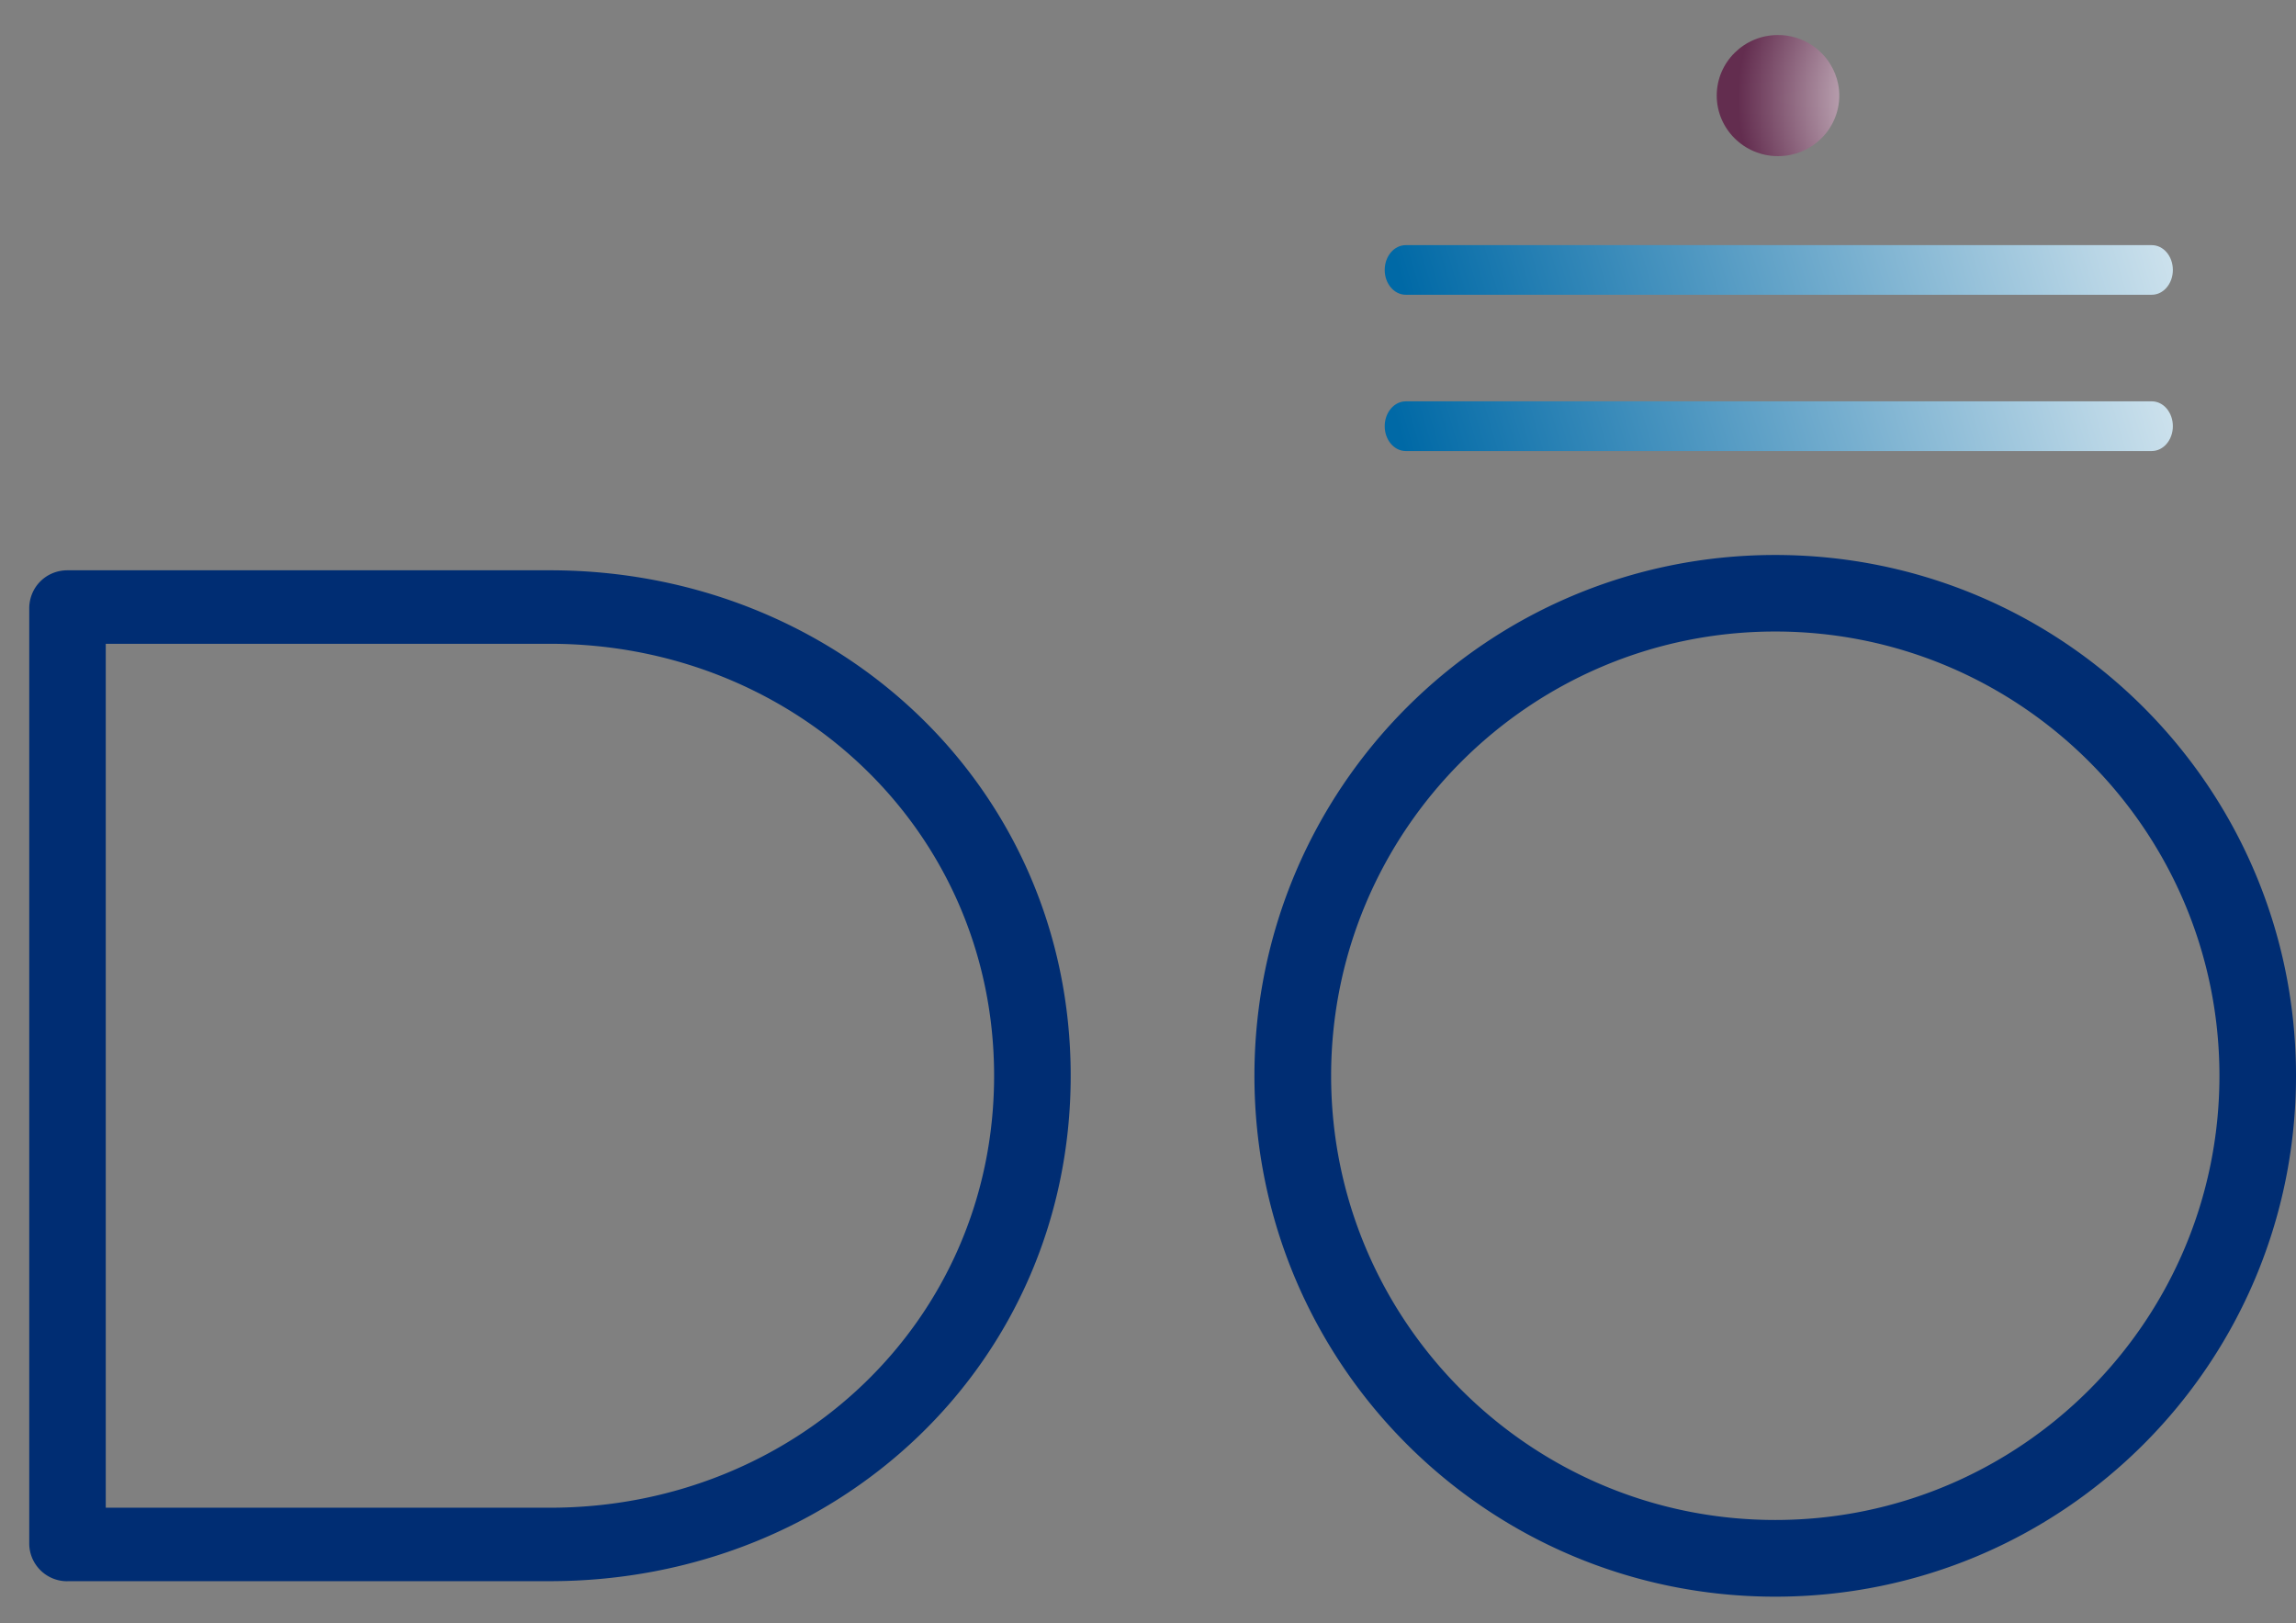 <svg xmlns="http://www.w3.org/2000/svg" xmlns:xlink="http://www.w3.org/1999/xlink" width="97.605" height="69" viewBox="0 -17.812 97.605 69"><rect x="0" y="-17.812" width="97.605" height="69" fill="#808080" stroke="none"/><path fill="#002D73" d="M2.87 49.4a1.61 1.61 0 0 1-1.627-1.627V8.055c0-.91.716-1.626 1.627-1.626h20.51c12.24 0 22.136 9.245 22.136 21.484 0 12.24-9.896 21.484-22.137 21.484H2.87v.002zm1.627-3.125H23.38c10.417 0 18.88-7.942 18.88-18.36S33.798 9.553 23.38 9.553H4.496v36.722zM75.467 5.778c12.24 0 22.138 9.896 22.138 22.138 0 12.24-9.896 22.14-22.138 22.14-12.24 0-22.14-9.898-22.14-22.14.002-12.243 9.898-22.138 22.14-22.138m0 41.018c10.42 0 18.883-8.465 18.883-18.88 0-10.42-8.464-18.885-18.883-18.885-10.418 0-18.88 8.467-18.88 18.885 0 10.416 8.462 18.88 18.88 18.88"/><defs><path id="a" d="M59.758-.752c-.49 0-.893.472-.893 1.056 0 .583.4 1.055.893 1.055h31.716c.496 0 .896-.473.896-1.056s-.398-1.056-.896-1.056H59.758z"/></defs><clipPath id="b"><use xlink:href="#a" overflow="visible"/></clipPath><linearGradient id="c" gradientUnits="userSpaceOnUse" x1="-792.571" y1="5.998" x2="-790.971" y2="5.998" gradientTransform="rotate(-16.45 -15925.56 -105095.942) scale(38.328)"><stop offset="0" stop-color="#0069a6"/><stop offset=".355" stop-color="#0069a6"/><stop offset="1" stop-color="#fffffe"/></linearGradient><path clip-path="url(#b)" fill="url(#c)" d="M58.292-.583l31.39-9.266L92.94 1.19l-31.39 9.267z"/><g><defs><path id="d" d="M59.758-7.392c-.49 0-.893.47-.893 1.056 0 .58.4 1.053.893 1.053h31.716c.496 0 .896-.472.896-1.053 0-.585-.398-1.056-.896-1.056H59.758z"/></defs><clipPath id="e"><use xlink:href="#d" overflow="visible"/></clipPath><linearGradient id="f" gradientUnits="userSpaceOnUse" x1="-792.553" y1="5.938" x2="-790.952" y2="5.938" gradientTransform="rotate(-16.45 -15940.155 -105098.052) scale(38.328)"><stop offset="0" stop-color="#0069a6"/><stop offset=".355" stop-color="#0069a6"/><stop offset="1" stop-color="#fffffe"/></linearGradient><path clip-path="url(#e)" fill="url(#f)" d="M58.293-7.223L89.68-16.49l3.26 11.038-31.39 9.268z"/></g><g><defs><path id="g" d="M72.98-13.75c0 1.42 1.167 2.575 2.605 2.575s2.604-1.154 2.604-2.575c0-.333-.064-.65-.184-.943a2.603 2.603 0 0 0-2.422-1.63c-1.437 0-2.603 1.153-2.603 2.573"/></defs><clipPath id="h"><use xlink:href="#g" overflow="visible"/></clipPath><radialGradient id="i" cx="-910.869" cy="-71.871" r="1.603" gradientTransform="rotate(180 -2265.78 -188.827) scale(5.065)" gradientUnits="userSpaceOnUse"><stop offset="0" stop-color="#fffffe"/><stop offset="1" stop-color="#632d4f"/></radialGradient><path clip-path="url(#h)" fill="url(#i)" d="M72.98-16.322h5.208v5.146H72.98z"/></g></svg>